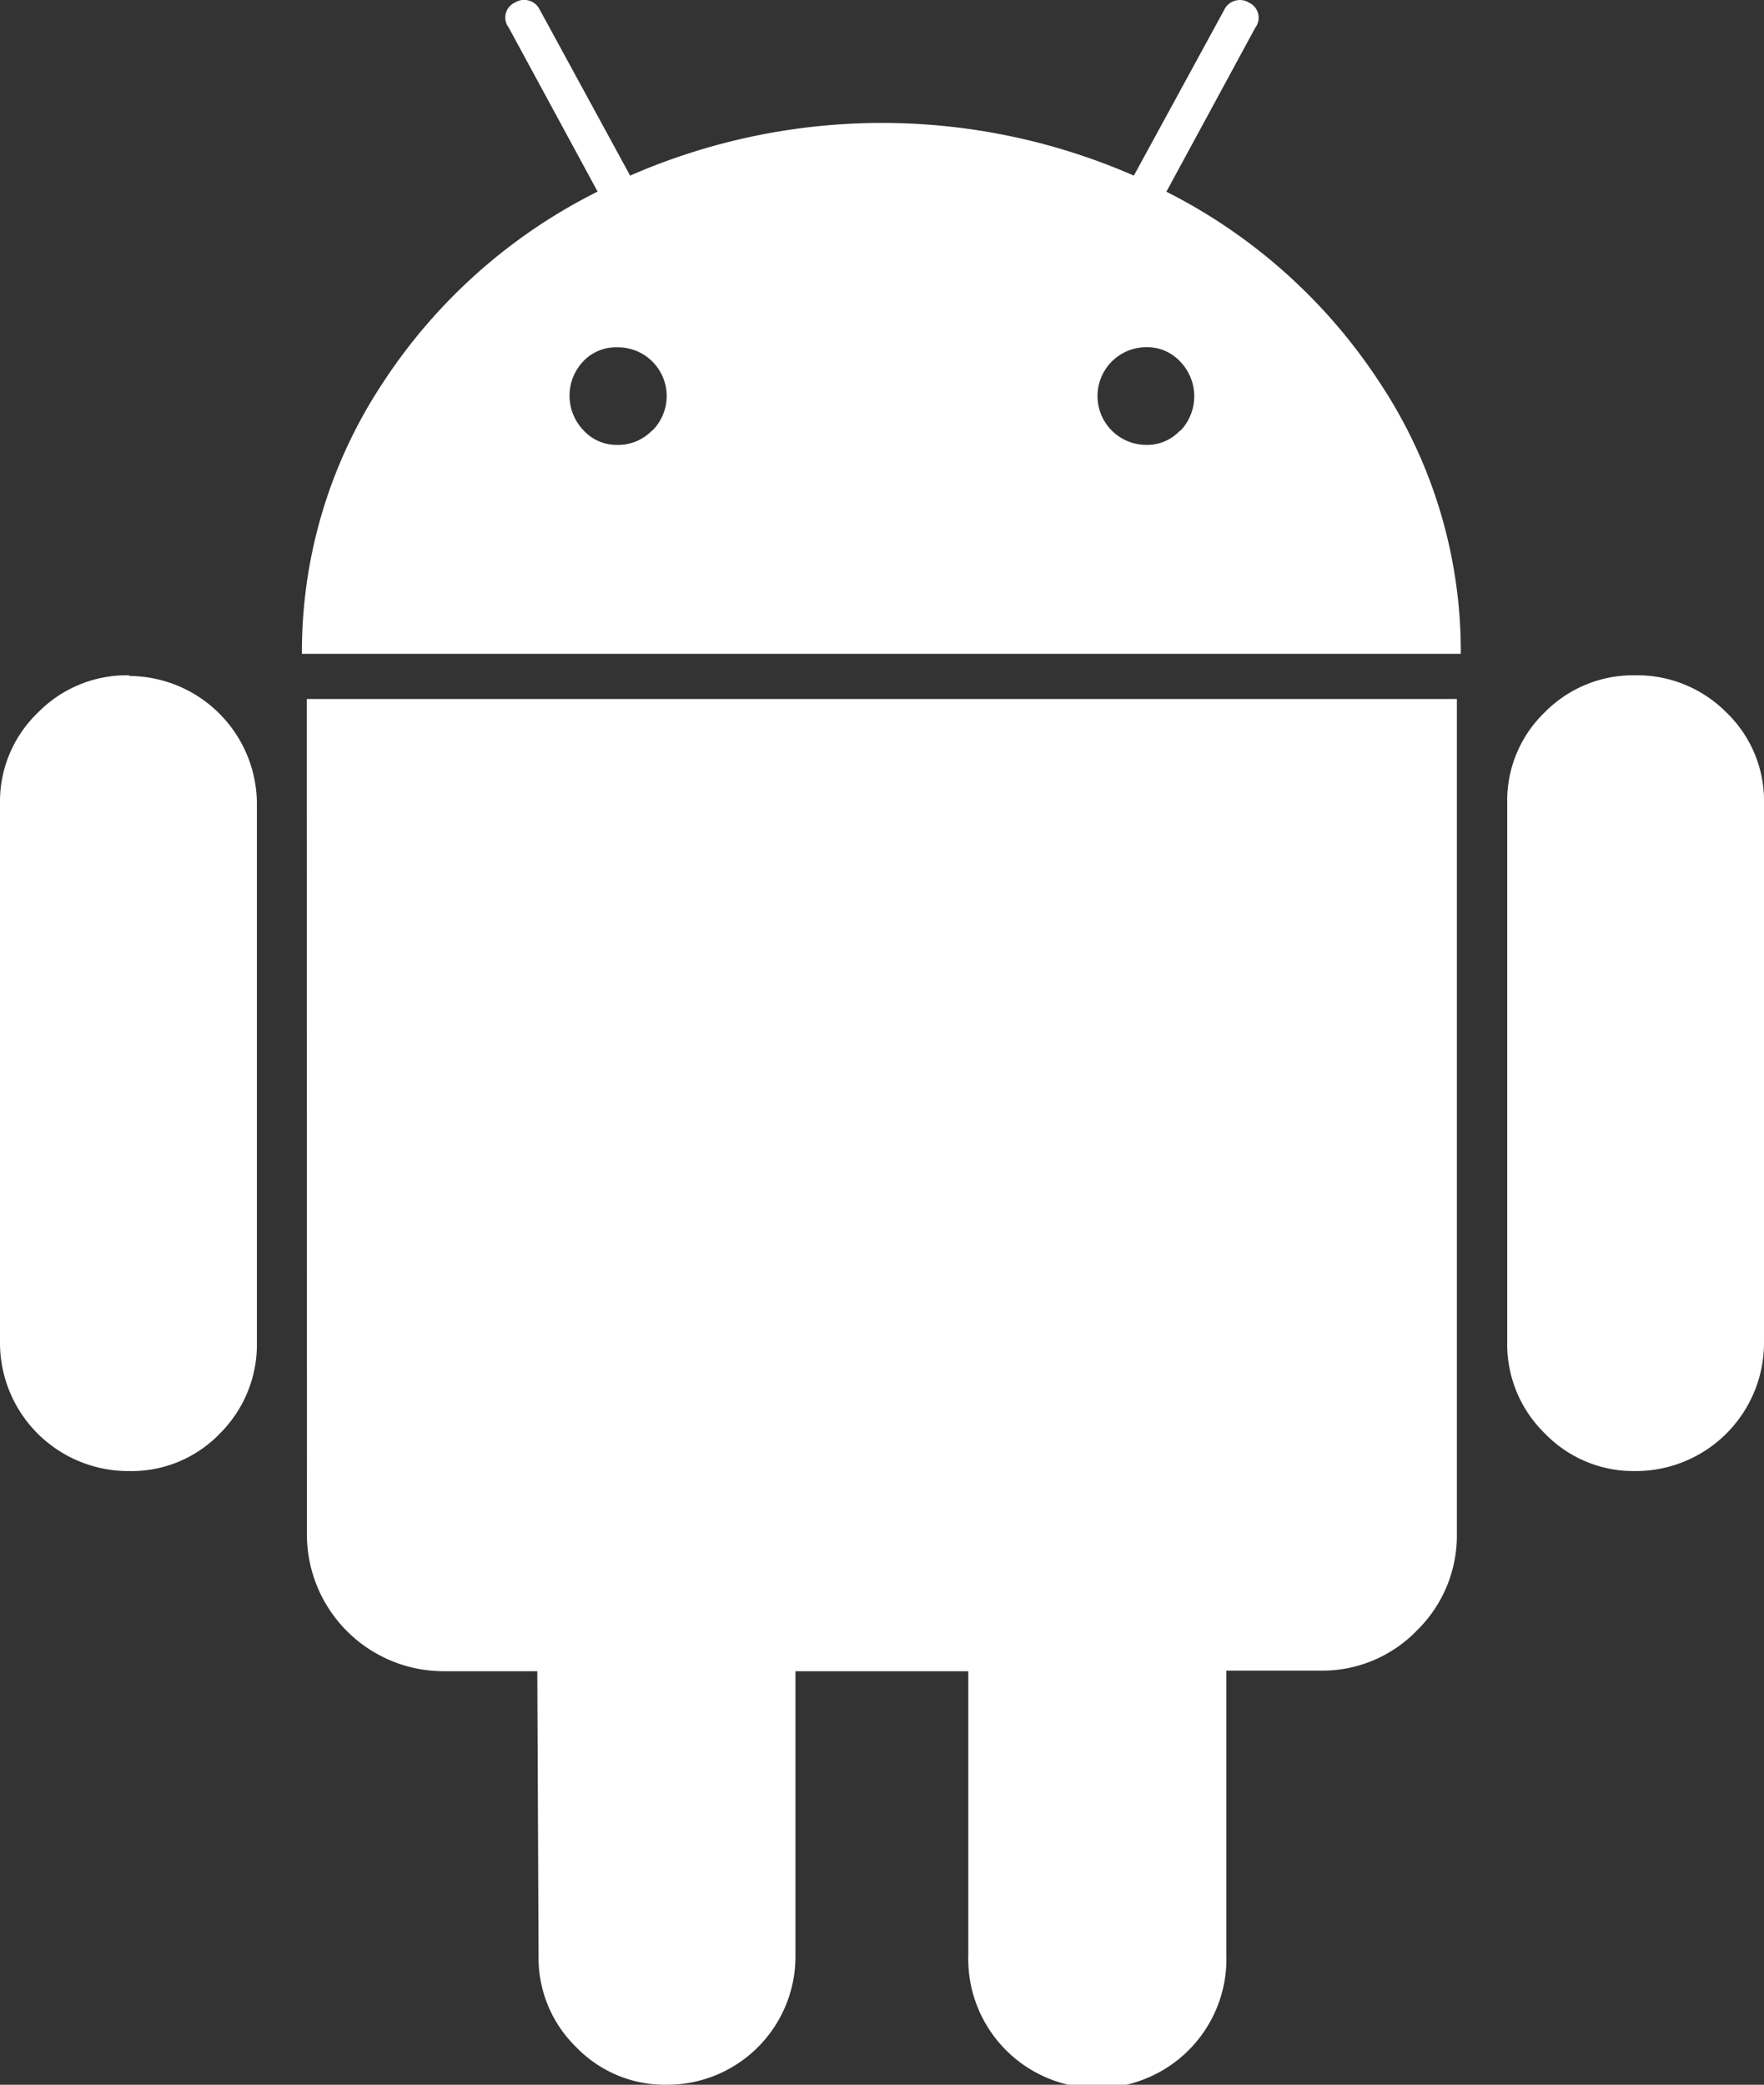 <svg xmlns="http://www.w3.org/2000/svg" width="15.237" height="18.008" viewBox="0 0 15.237 18.008"><rect x="0" y="0" width="15.237" height="18.008" fill="#333333" stroke="none"/><defs><style>.a{fill:#fff;}</style></defs><g transform="translate(126)"><g transform="translate(-126 0)"><path class="a" d="M43.659,179.141a1.075,1.075,0,0,0-.79.325,1.063,1.063,0,0,0-.325.779V184.9a1.108,1.108,0,0,0,1.115,1.115,1.058,1.058,0,0,0,.785-.325,1.085,1.085,0,0,0,.319-.79v-4.653a1.108,1.108,0,0,0-1.1-1.1Z" transform="translate(-42.544 -173.308)"/><path class="a" d="M130.118,1.656l.768-1.417a.143.143,0,0,0-.054-.216.15.15,0,0,0-.216.065l-.779,1.429a5.428,5.428,0,0,0-4.351,0L124.707.087a.15.15,0,0,0-.216-.065.142.142,0,0,0-.054.216l.768,1.417a4.745,4.745,0,0,0-1.861,1.661,4.2,4.2,0,0,0-.693,2.332h10.01a4.2,4.2,0,0,0-.693-2.332A4.765,4.765,0,0,0,130.118,1.656Zm-4.442,2.062a.406.406,0,0,1-.3.125.387.387,0,0,1-.292-.125.431.431,0,0,1,0-.6A.389.389,0,0,1,125.378,3a.421.421,0,0,1,.3.719Zm4.561,0a.388.388,0,0,1-.292.125.422.422,0,0,1,0-.844.389.389,0,0,1,.292.124.431.431,0,0,1,0,.6Z" transform="translate(-120.043 0)"/><path class="a" d="M123.971,192.658a1.182,1.182,0,0,0,1.19,1.19h.8l.011,2.457a1.076,1.076,0,0,0,.325.79,1.063,1.063,0,0,0,.779.325,1.108,1.108,0,0,0,1.115-1.115v-2.457h1.493V196.3a1.115,1.115,0,1,0,2.229,0v-2.457h.812a1.137,1.137,0,0,0,.833-.346,1.148,1.148,0,0,0,.346-.844V185.45h-9.934Z" transform="translate(-121.32 -179.412)"/><path class="a" d="M443.48,179.141a1.072,1.072,0,0,0-.779.319,1.058,1.058,0,0,0-.325.785V184.9a1.075,1.075,0,0,0,.325.79,1.063,1.063,0,0,0,.779.325,1.108,1.108,0,0,0,1.114-1.115v-4.653a1.058,1.058,0,0,0-.325-.785A1.086,1.086,0,0,0,443.48,179.141Z" transform="translate(-429.357 -173.308)"/></g></g></svg>